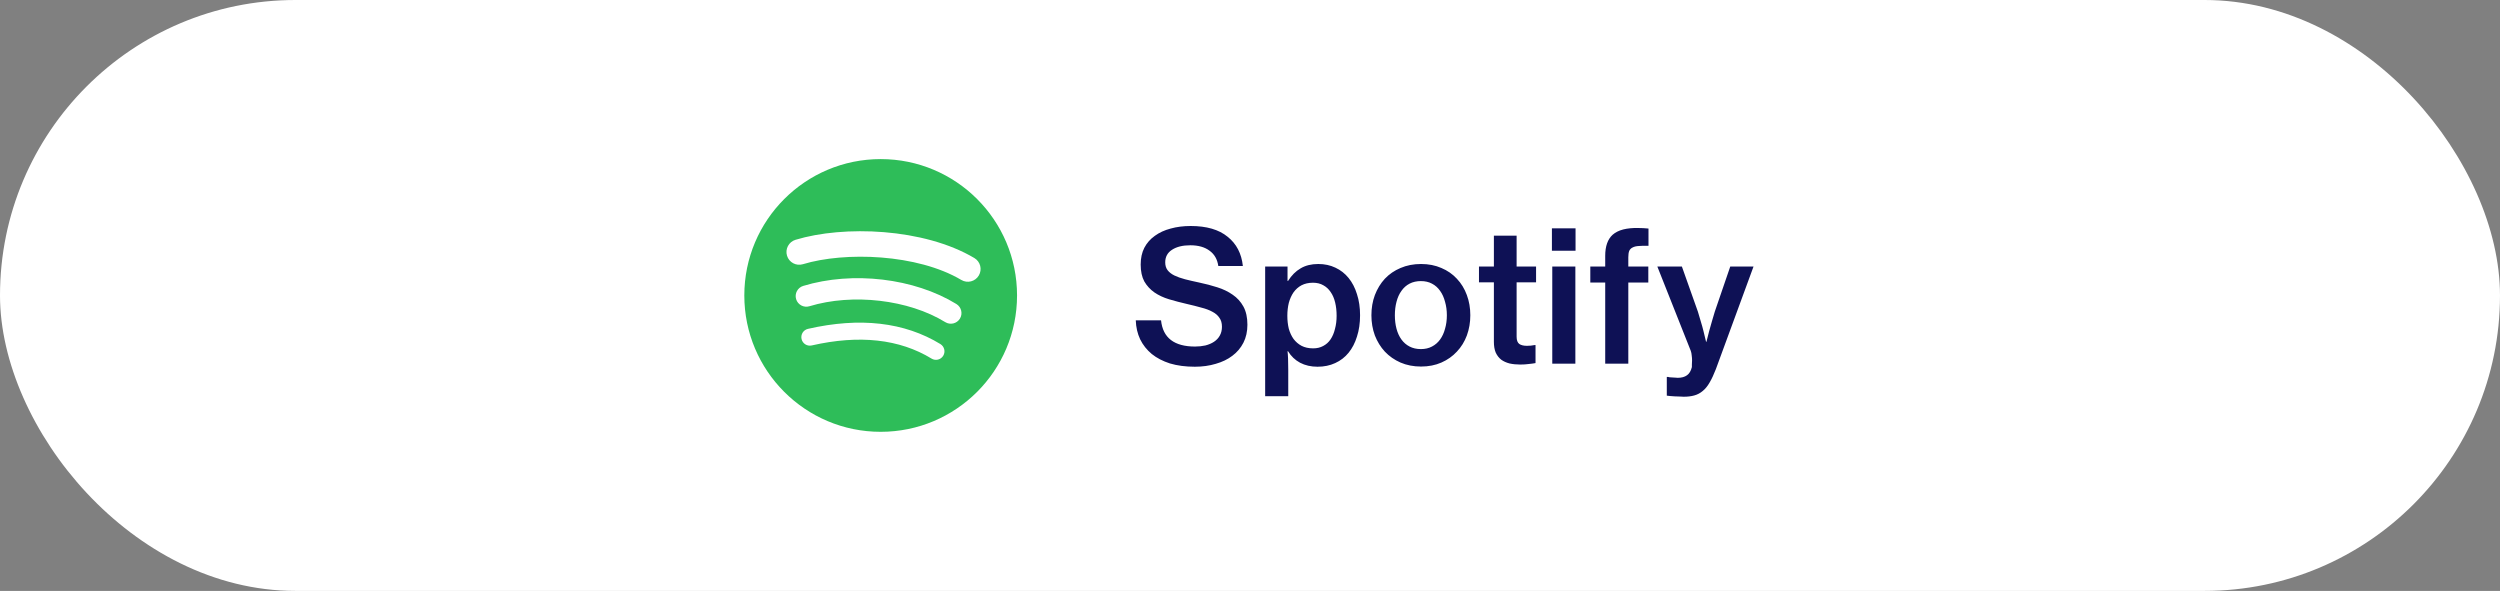 <svg width="220" height="52" viewBox="0 0 220 52" fill="none" xmlns="http://www.w3.org/2000/svg">
<rect x="0" y="0" width="220" height="52" fill="#808080" stroke="none"/>
<rect width="220" height="52" rx="26" fill="white"/>
<g clip-path="url(#clip0_1403_13151)">
<path d="M77.5 14C70.872 14 65.5 19.372 65.5 26C65.5 32.628 70.872 38 77.5 38C84.128 38 89.5 32.628 89.5 26C89.5 19.373 84.128 14.001 77.5 14ZM83.003 31.307C82.788 31.661 82.327 31.771 81.975 31.556C79.157 29.834 75.61 29.445 71.433 30.399C71.03 30.491 70.629 30.239 70.537 29.836C70.445 29.433 70.696 29.032 71.1 28.94C75.671 27.896 79.592 28.346 82.755 30.278C83.107 30.495 83.22 30.955 83.003 31.307ZM84.472 28.041C84.201 28.481 83.624 28.619 83.184 28.348C79.96 26.366 75.042 25.792 71.227 26.95C70.732 27.1 70.21 26.82 70.059 26.327C69.91 25.832 70.189 25.311 70.683 25.16C75.041 23.837 80.459 24.478 84.163 26.754C84.603 27.025 84.743 27.601 84.472 28.041ZM84.598 24.637C80.73 22.341 74.349 22.129 70.656 23.25C70.063 23.43 69.436 23.095 69.257 22.502C69.078 21.909 69.412 21.282 70.005 21.102C74.244 19.815 81.29 20.064 85.743 22.707C86.276 23.023 86.451 23.712 86.135 24.244C85.82 24.778 85.13 24.954 84.598 24.637Z" fill="#2EBD59"/>
</g>
<path d="M105.148 32.272C104.327 32.272 103.596 32.176 102.956 31.984C102.327 31.781 101.793 31.504 101.356 31.152C100.919 30.789 100.577 30.357 100.332 29.856C100.097 29.355 99.969 28.8 99.948 28.192H102.172C102.332 29.728 103.329 30.496 105.164 30.496C105.484 30.496 105.788 30.464 106.076 30.4C106.364 30.325 106.615 30.219 106.828 30.08C107.052 29.931 107.223 29.749 107.34 29.536C107.468 29.312 107.532 29.051 107.532 28.752C107.532 28.432 107.457 28.171 107.308 27.968C107.169 27.755 106.967 27.579 106.7 27.44C106.433 27.291 106.108 27.168 105.724 27.072C105.351 26.965 104.929 26.859 104.46 26.752C103.905 26.624 103.377 26.485 102.876 26.336C102.385 26.187 101.953 25.984 101.58 25.728C101.217 25.472 100.924 25.152 100.7 24.768C100.487 24.373 100.38 23.877 100.38 23.28C100.38 22.715 100.487 22.224 100.7 21.808C100.924 21.381 101.233 21.029 101.628 20.752C102.023 20.464 102.487 20.251 103.02 20.112C103.553 19.963 104.14 19.888 104.78 19.888C106.177 19.888 107.26 20.203 108.028 20.832C108.807 21.451 109.255 22.309 109.372 23.408H107.212C107.127 22.821 106.871 22.373 106.444 22.064C106.017 21.744 105.452 21.584 104.748 21.584C104.076 21.584 103.537 21.717 103.132 21.984C102.737 22.24 102.54 22.608 102.54 23.088C102.54 23.365 102.609 23.595 102.748 23.776C102.887 23.957 103.084 24.112 103.34 24.24C103.607 24.368 103.921 24.48 104.284 24.576C104.657 24.672 105.073 24.768 105.532 24.864C106.087 24.981 106.615 25.12 107.116 25.28C107.628 25.44 108.081 25.659 108.476 25.936C108.871 26.203 109.185 26.549 109.42 26.976C109.655 27.403 109.772 27.936 109.772 28.576C109.772 29.173 109.655 29.701 109.42 30.16C109.185 30.619 108.86 31.003 108.444 31.312C108.039 31.621 107.553 31.856 106.988 32.016C106.423 32.187 105.809 32.272 105.148 32.272ZM111.334 23.456H113.302V24.72H113.35C113.66 24.229 114.028 23.861 114.454 23.616C114.881 23.36 115.398 23.232 116.006 23.232C116.561 23.232 117.062 23.339 117.51 23.552C117.969 23.765 118.358 24.069 118.678 24.464C118.998 24.859 119.244 25.333 119.414 25.888C119.596 26.443 119.686 27.061 119.686 27.744C119.686 28.437 119.596 29.061 119.414 29.616C119.244 30.171 118.998 30.645 118.678 31.04C118.358 31.435 117.964 31.739 117.494 31.952C117.036 32.165 116.518 32.272 115.942 32.272C115.366 32.272 114.854 32.155 114.406 31.92C113.969 31.685 113.617 31.349 113.35 30.912H113.302C113.324 31.072 113.34 31.291 113.35 31.568C113.361 31.835 113.366 32.171 113.366 32.576V34.864H111.334V23.456ZM115.558 30.656C115.889 30.656 116.182 30.587 116.438 30.448C116.705 30.309 116.924 30.112 117.094 29.856C117.265 29.6 117.393 29.296 117.478 28.944C117.574 28.592 117.622 28.208 117.622 27.792C117.622 27.365 117.58 26.976 117.494 26.624C117.409 26.261 117.276 25.952 117.094 25.696C116.924 25.44 116.71 25.243 116.454 25.104C116.198 24.955 115.894 24.88 115.542 24.88C115.158 24.88 114.822 24.955 114.534 25.104C114.257 25.253 114.022 25.461 113.83 25.728C113.649 25.995 113.51 26.304 113.414 26.656C113.329 27.008 113.286 27.387 113.286 27.792C113.286 28.197 113.329 28.576 113.414 28.928C113.51 29.269 113.649 29.568 113.83 29.824C114.022 30.08 114.257 30.283 114.534 30.432C114.822 30.581 115.164 30.656 115.558 30.656ZM125.052 32.256C124.39 32.256 123.788 32.139 123.244 31.904C122.71 31.669 122.252 31.349 121.868 30.944C121.494 30.539 121.201 30.064 120.988 29.52C120.785 28.965 120.684 28.373 120.684 27.744C120.684 27.104 120.785 26.512 120.988 25.968C121.201 25.413 121.494 24.933 121.868 24.528C122.252 24.123 122.71 23.808 123.244 23.584C123.788 23.349 124.39 23.232 125.052 23.232C125.713 23.232 126.31 23.349 126.844 23.584C127.377 23.808 127.83 24.123 128.204 24.528C128.588 24.933 128.881 25.413 129.084 25.968C129.286 26.512 129.388 27.104 129.388 27.744C129.388 28.373 129.286 28.965 129.084 29.52C128.881 30.064 128.588 30.539 128.204 30.944C127.83 31.349 127.377 31.669 126.844 31.904C126.31 32.139 125.713 32.256 125.052 32.256ZM125.036 30.72C125.409 30.72 125.734 30.645 126.012 30.496C126.3 30.347 126.54 30.139 126.732 29.872C126.924 29.605 127.068 29.291 127.164 28.928C127.27 28.565 127.324 28.171 127.324 27.744C127.324 27.317 127.27 26.923 127.164 26.56C127.068 26.187 126.924 25.867 126.732 25.6C126.54 25.323 126.3 25.109 126.012 24.96C125.734 24.811 125.409 24.736 125.036 24.736C124.662 24.736 124.332 24.811 124.044 24.96C123.756 25.109 123.516 25.323 123.324 25.6C123.132 25.867 122.988 26.187 122.892 26.56C122.796 26.923 122.748 27.317 122.748 27.744C122.748 28.171 122.796 28.565 122.892 28.928C122.988 29.291 123.132 29.605 123.324 29.872C123.516 30.139 123.756 30.347 124.044 30.496C124.332 30.645 124.662 30.72 125.036 30.72ZM130.15 23.456H131.462V20.736H133.462V23.456H135.174V24.848H133.462V29.632C133.462 29.941 133.542 30.155 133.702 30.272C133.862 30.379 134.086 30.432 134.374 30.432C134.481 30.432 134.593 30.427 134.71 30.416C134.838 30.405 134.945 30.389 135.03 30.368H135.126V31.952C134.956 31.984 134.758 32.011 134.534 32.032C134.31 32.064 134.06 32.08 133.782 32.08C133.441 32.08 133.126 32.048 132.838 31.984C132.55 31.909 132.305 31.797 132.102 31.648C131.9 31.488 131.74 31.28 131.622 31.024C131.516 30.768 131.462 30.453 131.462 30.08V24.848H130.15V23.456ZM136.568 20.096H138.648V22.064H136.568V20.096ZM136.6 23.456H138.632V32H136.6V23.456ZM139.947 23.456H141.259V22.512C141.259 21.669 141.478 21.051 141.915 20.656C142.16 20.443 142.47 20.288 142.843 20.192C143.227 20.096 143.664 20.053 144.155 20.064C144.443 20.064 144.747 20.08 145.067 20.112V21.632C144.726 21.621 144.443 21.627 144.219 21.648C143.995 21.659 143.814 21.701 143.675 21.776C143.536 21.84 143.435 21.941 143.371 22.08C143.318 22.219 143.291 22.405 143.291 22.64V23.456H145.051V24.864H143.291V32H141.259V24.864H139.947V23.456ZM148.166 34.912C148.102 34.912 147.995 34.907 147.846 34.896C147.696 34.896 147.542 34.891 147.382 34.88C147.222 34.869 147.072 34.859 146.934 34.848C146.795 34.837 146.71 34.827 146.678 34.816V33.168H146.79C146.811 33.179 146.854 33.189 146.918 33.2C146.992 33.211 147.072 33.216 147.158 33.216C147.254 33.227 147.344 33.232 147.43 33.232C147.515 33.243 147.584 33.248 147.638 33.248C147.979 33.248 148.251 33.173 148.454 33.024C148.656 32.885 148.8 32.645 148.886 32.304C148.886 32.261 148.886 32.187 148.886 32.08C148.896 31.973 148.902 31.851 148.902 31.712C148.902 31.573 148.891 31.429 148.87 31.28C148.859 31.131 148.832 30.997 148.79 30.88L145.846 23.456H148.006L149.414 27.424C149.499 27.691 149.584 27.979 149.67 28.288C149.766 28.597 149.846 28.885 149.91 29.152C149.984 29.461 150.059 29.771 150.134 30.08H150.166C150.24 29.76 150.32 29.445 150.406 29.136C150.48 28.869 150.56 28.587 150.646 28.288C150.731 27.979 150.816 27.691 150.902 27.424L152.262 23.456H154.31L150.998 32.48C150.816 32.949 150.635 33.339 150.454 33.648C150.272 33.968 150.07 34.219 149.846 34.4C149.622 34.592 149.371 34.725 149.094 34.8C148.827 34.875 148.518 34.912 148.166 34.912Z" fill="#0E1155"/>
<defs>
<clipPath id="clip0_1403_13151">
<rect width="24" height="24" fill="white" transform="translate(65.5 14)"/>
</clipPath>
</defs>
</svg>
